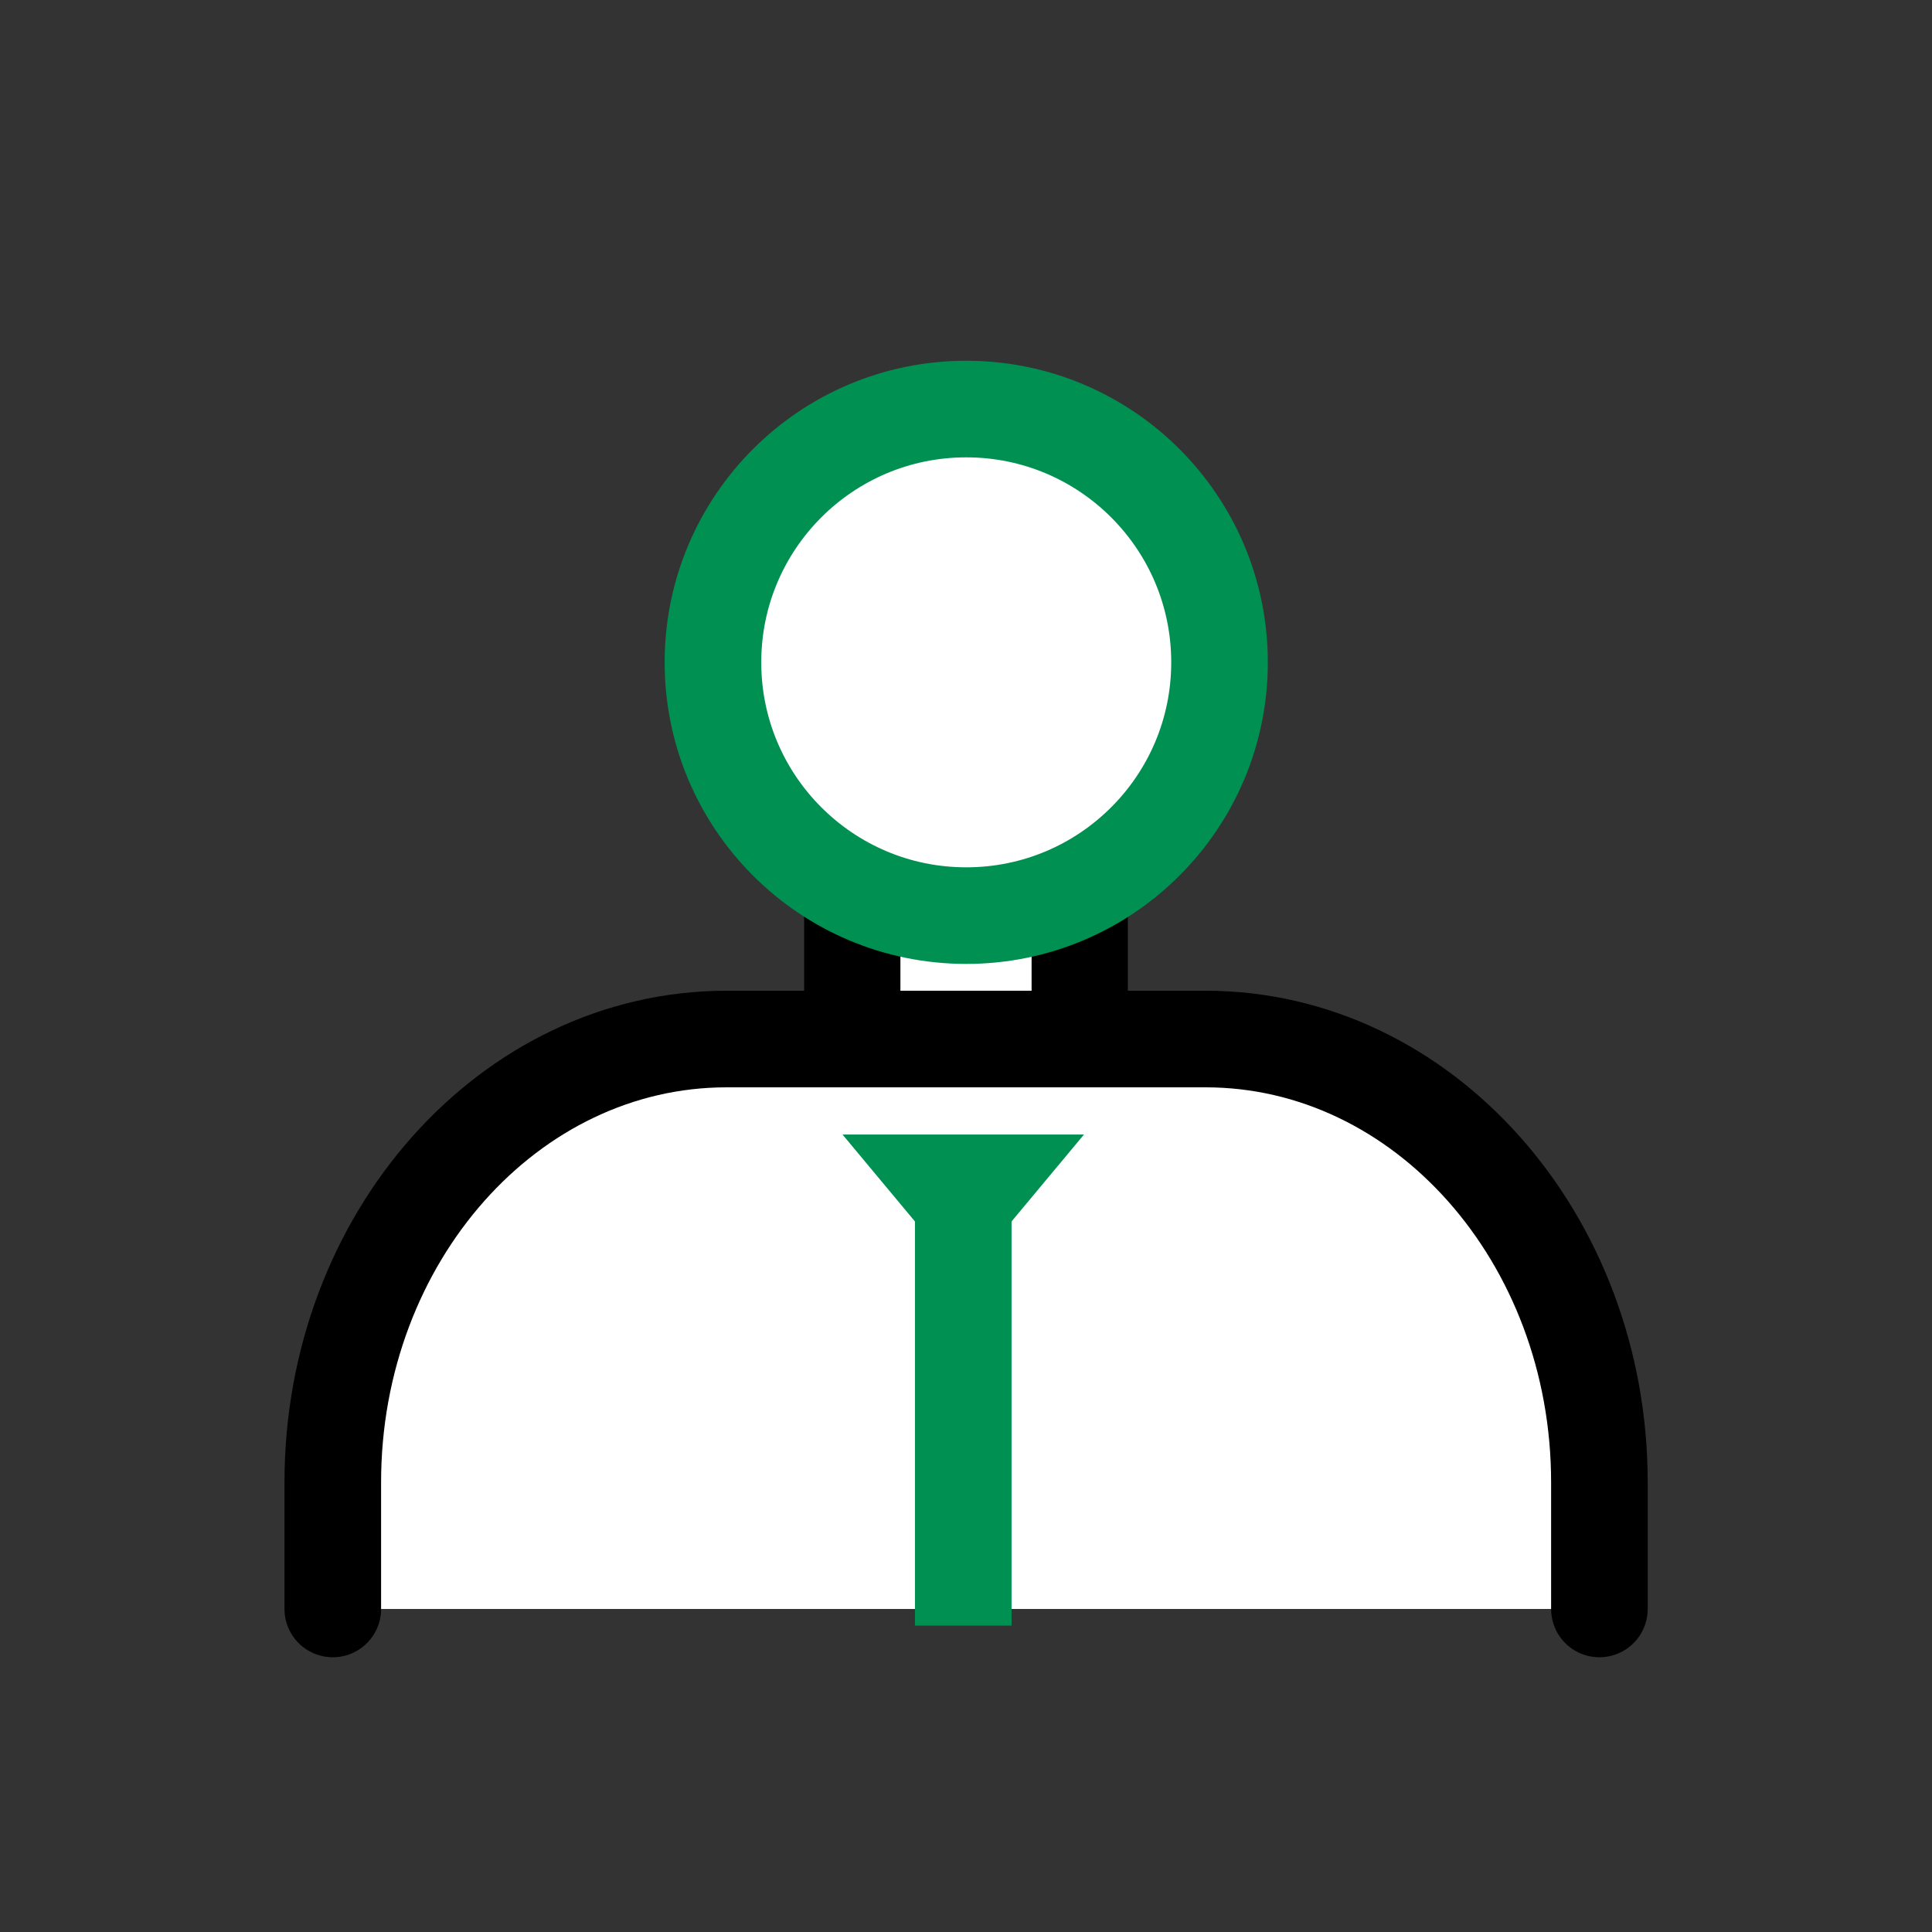 <svg xmlns="http://www.w3.org/2000/svg" width="40" height="40" viewBox="0 0 40 40">
  <rect x="0" y="0" width="40" height="40" fill="#333333" stroke="none"/>
  <g id="グループ_1449" data-name="グループ 1449" transform="translate(-396.689 -1629.248)">
    <rect id="長方形_843" data-name="長方形 843" width="40" height="40" transform="translate(396.689 1629.248)" fill="none"/>
    <g id="グループ_1064" data-name="グループ 1064" transform="translate(-142.052 -617.724)">
      <g id="レイヤー_2" data-name="レイヤー 2" transform="translate(545.631 2252.314)">
        <g id="icon_data" transform="translate(0 0)">
          <g id="長方形_915" data-name="長方形 915" transform="translate(9.752 9.359)" fill="#fff" stroke="#000" stroke-width="2">
            <rect width="6.716" height="8.507" stroke="none"/>
            <rect x="1" y="1" width="4.716" height="6.507" fill="none"/>
          </g>
          <path id="パス_874" data-name="パス 874" d="M8.93,38.95V36.327c0-5.061,3.65-9.177,8.154-9.177H27c4.5,0,8.154,4.117,8.154,9.177V38.95" transform="translate(-8.93 -10.98)" fill="#fff" stroke="#000" stroke-linecap="round" stroke-linejoin="round" stroke-width="2"/>
          <circle id="楕円形_21" data-name="楕円形 21" cx="5.244" cy="5.244" r="5.244" transform="translate(7.871 3.127)" fill="#fff" stroke="#009051" stroke-linecap="round" stroke-linejoin="round" stroke-width="2"/>
        </g>
        <g id="グループ_1064-2" data-name="グループ 1064" transform="translate(10.553 18.147)">
          <rect id="長方形_794" data-name="長方形 794" width="2" height="9" transform="translate(1.5 1.168)" fill="#009051"/>
          <path id="パス_1317" data-name="パス 1317" d="M12686.468-2232.168l2.5,3,2.5-3Z" transform="translate(-12686.468 2232.168)" fill="#009051"/>
        </g>
      </g>
    </g>
  </g>
</svg>
